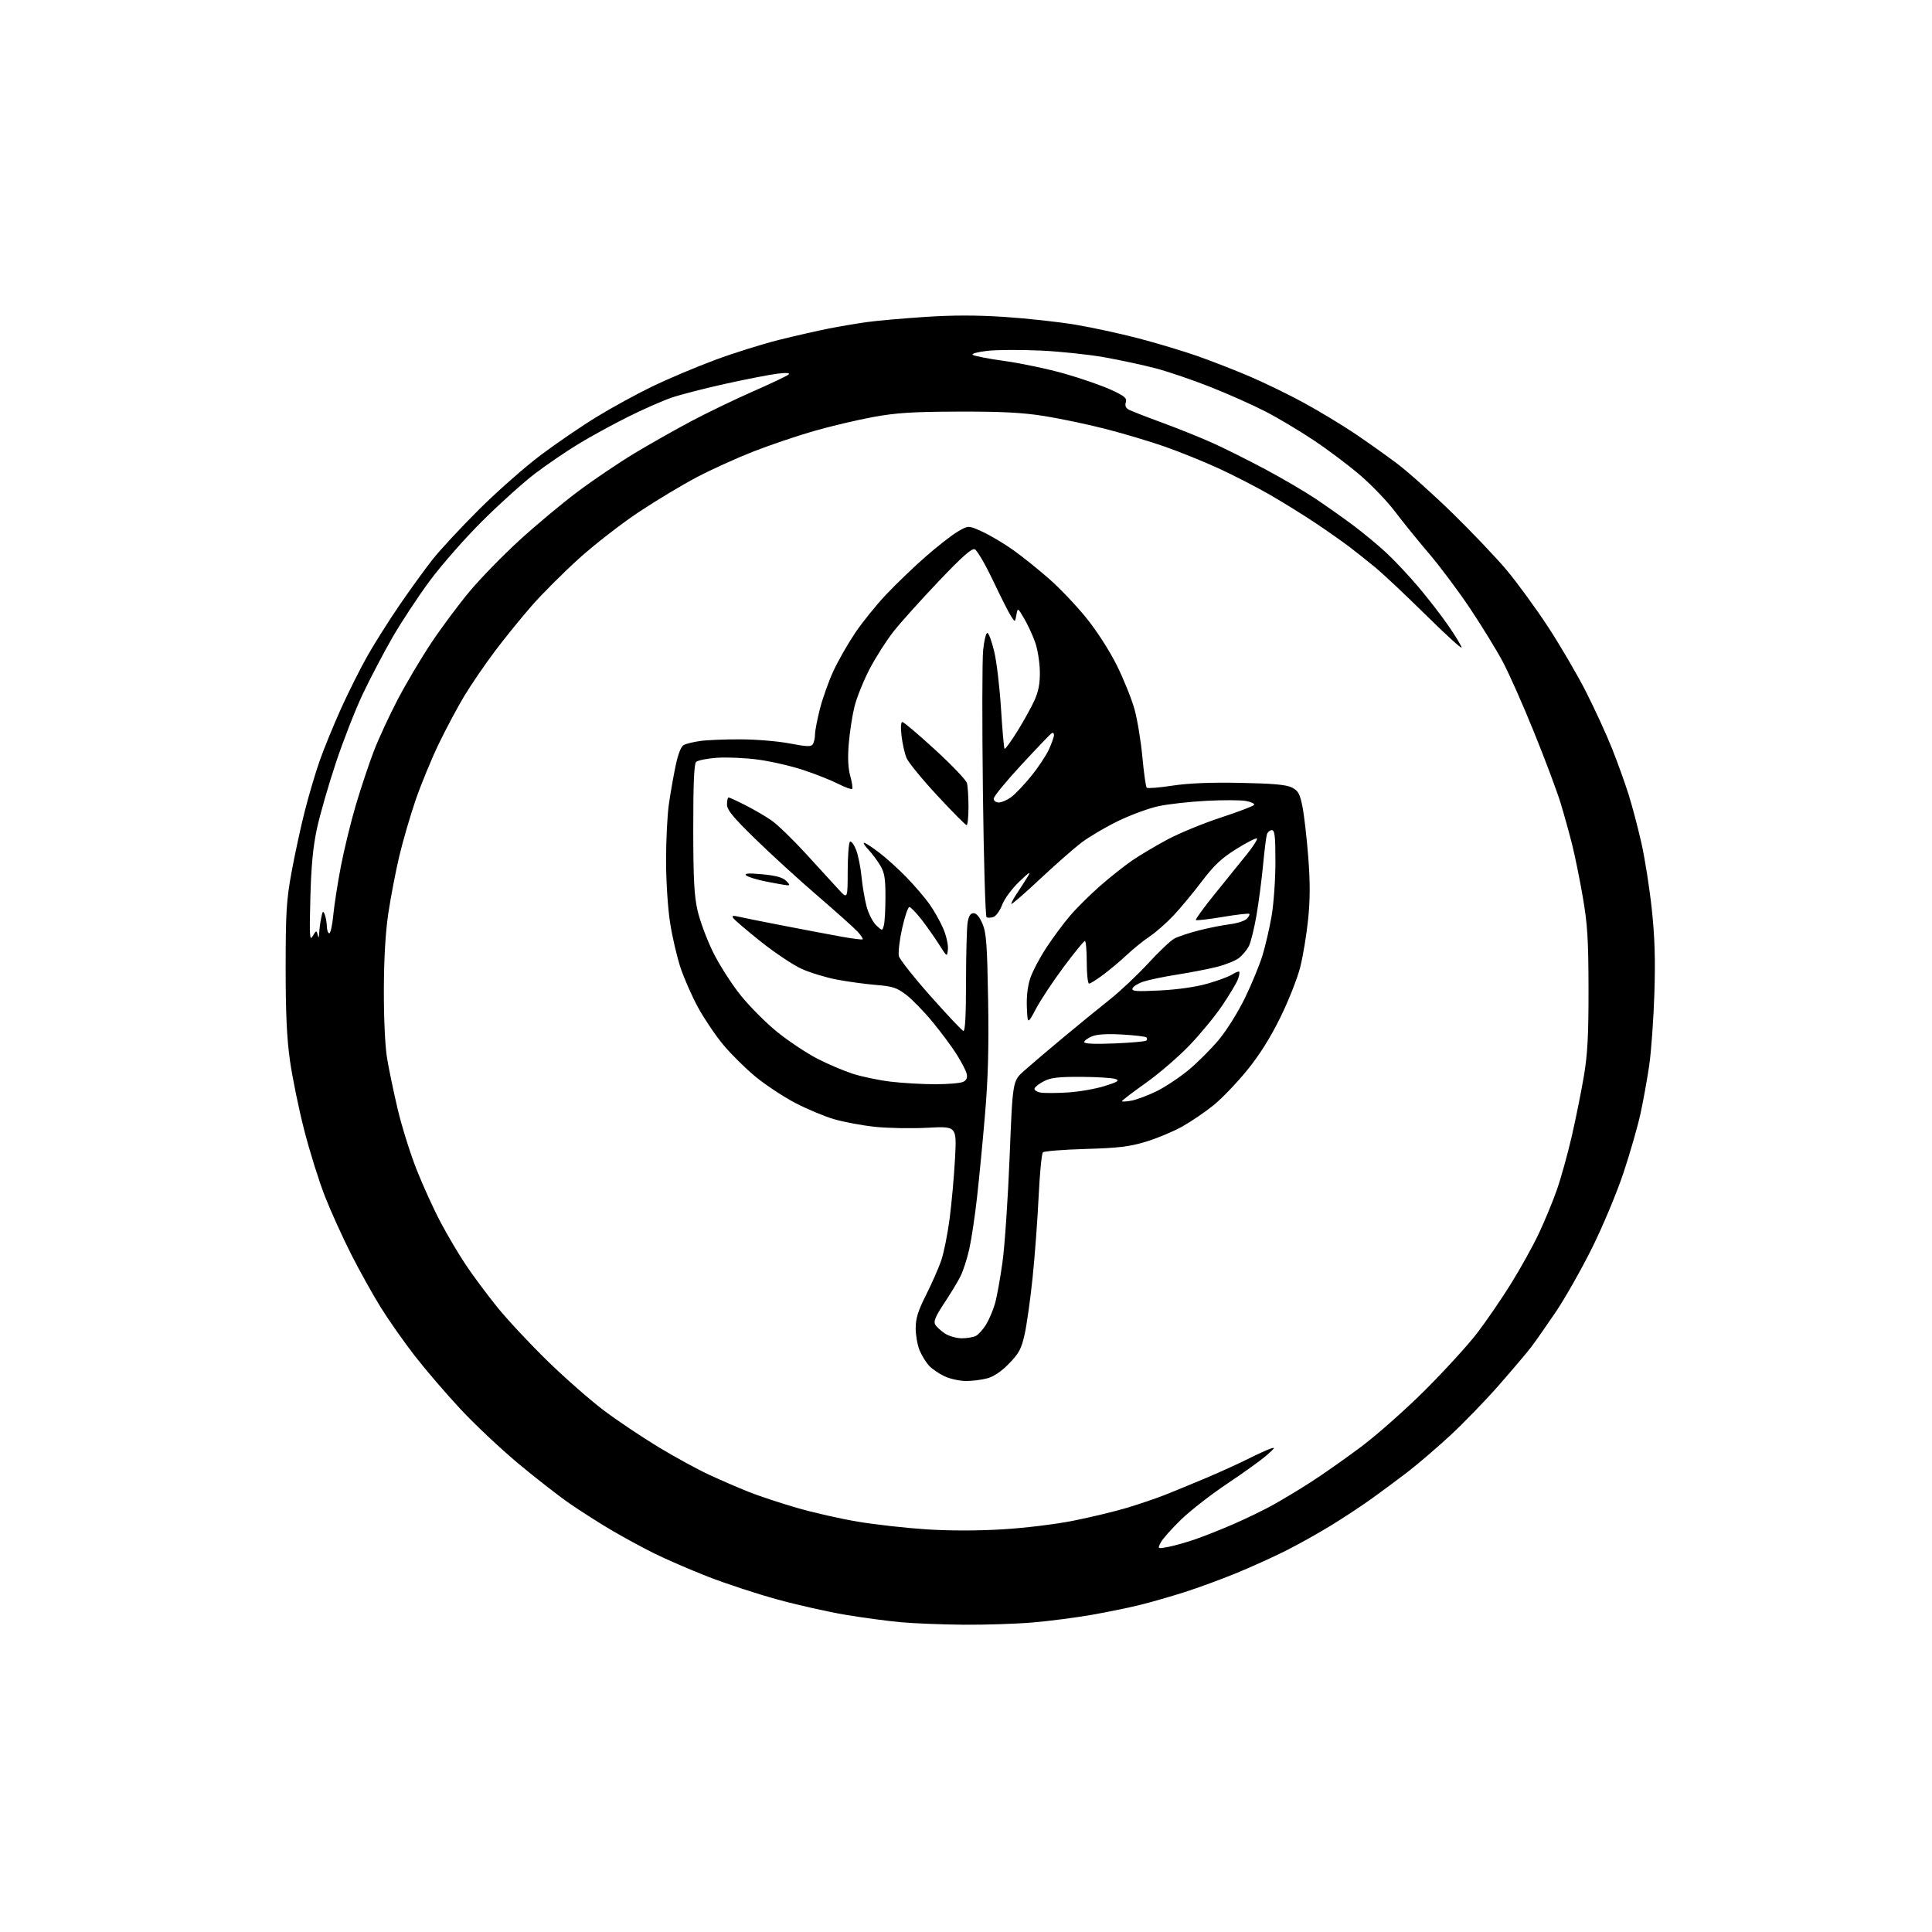 <?xml version="1.0" encoding="UTF-8" standalone="no"?>
<!-- Filename: 7f87ab925dba787fb6108b72d5130372d059dd5a8cdda07c43ffb666ebdc4cb2.svg -->
<!-- Created with https://svgstud.io -->
<svg
  version="1.1"
  xmlns="http://www.w3.org/2000/svg"
  xmlns:xlink="http://www.w3.org/1999/xlink"
  xmlns:svg="http://www.w3.org/2000/svg"
  xmlns:rdf="http://www.w3.org/1999/02/22-rdf-syntax-ns#"
  xmlns:cc="http://creativecommons.org/ns#"
  xmlns:dc="http://purl.org/dc/elements/1.1/"
  viewBox="0 0 768 768"
  width="768"
  height="768"
  role="img"
  aria-labelledby="titleID descID"
>
  <title id="titleID">no company logo</title>
  <desc id="descID">AI-generated SVG illustration: no company logo, created on https://svgstud.io</desc>

  <rect width="100%" height="100%" fill="white" />


  <path stroke="none" fill="black" fill-rule="evenodd" d="M383.00,645.85C374.48,645.78 363.23,645.33 358.00,644.85C352.77,644.37 342.95,643.05 336.16,641.92C329.37,640.78 317.22,638.06 309.16,635.85C301.10,633.65 288.65,629.57 281.50,626.78C274.35,623.99 264.60,619.76 259.84,617.39C255.08,615.01 247.39,610.83 242.76,608.09C238.12,605.36 230.77,600.66 226.42,597.66C222.06,594.65 212.82,587.45 205.87,581.64C198.92,575.83 188.64,566.15 183.03,560.12C177.41,554.10 169.29,544.63 164.97,539.09C160.66,533.54 154.54,524.84 151.38,519.75C148.21,514.66 142.89,505.10 139.55,498.50C136.20,491.90 131.55,481.63 129.21,475.68C126.87,469.74 123.17,457.94 120.99,449.47C118.81,441.01 116.25,428.55 115.29,421.79C114.00,412.72 113.55,402.94 113.55,384.50C113.56,362.83 113.86,357.84 115.84,347.00C117.09,340.12 119.43,329.27 121.04,322.88C122.65,316.49 125.37,307.27 127.09,302.38C128.81,297.50 132.66,288.10 135.64,281.50C138.63,274.90 143.37,265.45 146.19,260.50C149.01,255.55 154.70,246.55 158.84,240.50C162.98,234.45 168.84,226.35 171.87,222.50C174.90,218.65 183.26,209.64 190.46,202.48C197.65,195.32 208.70,185.59 215.02,180.85C221.33,176.11 231.45,169.21 237.50,165.53C243.55,161.84 253.45,156.44 259.50,153.52C265.55,150.61 276.57,145.95 284.00,143.18C291.43,140.41 302.90,136.80 309.50,135.15C316.10,133.51 325.10,131.46 329.50,130.59C333.90,129.73 340.67,128.58 344.55,128.04C348.43,127.50 358.76,126.58 367.51,126.00C378.72,125.25 388.15,125.25 399.46,125.99C408.28,126.58 420.90,127.96 427.50,129.07C434.10,130.17 445.35,132.61 452.50,134.48C459.65,136.35 470.09,139.48 475.69,141.43C481.30,143.39 490.74,147.06 496.67,149.60C502.61,152.13 512.33,156.86 518.28,160.11C524.22,163.35 533.23,168.78 538.29,172.17C543.36,175.57 551.10,181.06 555.50,184.39C559.90,187.72 569.74,196.53 577.37,203.97C584.99,211.41 594.64,221.55 598.81,226.50C602.97,231.45 610.36,241.56 615.23,248.97C620.09,256.37 626.94,268.07 630.45,274.97C633.95,281.86 638.61,292.00 640.79,297.50C642.98,303.00 645.94,311.23 647.38,315.78C648.81,320.34 651.11,329.05 652.49,335.14C653.86,341.24 655.72,353.04 656.61,361.36C657.80,372.52 658.07,381.37 657.64,395.00C657.31,405.18 656.39,418.02 655.58,423.55C654.77,429.07 653.20,437.73 652.10,442.79C650.99,447.86 647.96,458.40 645.36,466.21C642.74,474.08 637.19,487.36 632.92,495.97C628.68,504.51 622.17,516.00 618.46,521.50C614.74,527.00 610.33,533.30 608.65,535.50C606.97,537.70 601.20,544.51 595.84,550.63C590.48,556.76 581.68,565.83 576.29,570.80C570.91,575.76 563.35,582.23 559.50,585.18C555.65,588.12 549.35,592.80 545.50,595.57C541.65,598.34 534.40,603.14 529.39,606.22C524.38,609.31 516.13,613.93 511.04,616.48C505.96,619.03 497.01,623.08 491.15,625.47C485.29,627.86 476.23,631.19 471.00,632.86C465.77,634.53 457.90,636.80 453.50,637.90C449.10,639.00 440.32,640.81 434.00,641.92C427.68,643.03 417.10,644.40 410.50,644.96C403.90,645.52 391.52,645.92 383.00,645.85zM464.35,614.93C466.69,614.49 471.51,613.14 475.05,611.92C478.60,610.70 485.55,607.94 490.50,605.78C495.45,603.62 502.43,600.23 506.00,598.25C509.57,596.27 516.33,592.21 521.00,589.21C525.67,586.22 534.67,579.90 541.00,575.17C547.33,570.43 558.83,560.25 566.56,552.53C574.29,544.81 583.54,534.67 587.13,530.00C590.71,525.33 596.72,516.58 600.47,510.56C604.23,504.54 609.24,495.54 611.60,490.56C613.96,485.58 617.23,477.68 618.87,473.00C620.52,468.32 623.20,458.65 624.84,451.50C626.48,444.35 628.65,433.55 629.66,427.50C631.09,418.93 631.49,411.31 631.46,393.00C631.42,373.35 631.05,367.38 629.18,356.56C627.95,349.44 626.03,339.99 624.91,335.56C623.79,331.13 621.76,323.81 620.39,319.31C619.03,314.80 614.31,302.20 609.90,291.31C605.50,280.41 599.85,267.68 597.35,263.00C594.85,258.32 589.05,248.88 584.46,242.00C579.87,235.12 572.47,225.22 568.02,220.00C563.56,214.78 557.48,207.26 554.49,203.30C551.51,199.34 545.34,192.90 540.78,188.98C536.23,185.07 527.89,178.79 522.25,175.03C516.61,171.27 507.96,166.11 503.03,163.57C498.09,161.02 488.32,156.66 481.31,153.89C474.30,151.11 464.50,147.76 459.53,146.45C454.56,145.14 445.34,143.15 439.04,142.03C432.74,140.91 421.27,139.70 413.54,139.35C405.82,139.00 396.41,139.04 392.64,139.45C388.87,139.85 386.17,140.56 386.64,141.03C387.11,141.49 392.89,142.62 399.47,143.52C406.05,144.43 416.85,146.72 423.47,148.62C430.09,150.52 438.35,153.40 441.82,155.02C447.11,157.48 448.04,158.29 447.53,159.92C447.11,161.24 447.50,162.20 448.73,162.86C449.74,163.39 455.72,165.73 462.03,168.04C468.34,170.36 477.32,173.97 482.00,176.08C486.68,178.18 496.05,182.86 502.84,186.48C509.62,190.10 518.62,195.36 522.84,198.18C527.05,201.00 533.77,205.74 537.77,208.72C541.77,211.70 547.69,216.60 550.94,219.61C554.19,222.61 559.98,228.77 563.81,233.29C567.64,237.80 573.08,244.84 575.89,248.93C578.70,253.01 581.00,256.83 581.00,257.42C581.00,258.00 574.59,252.15 566.75,244.42C558.91,236.69 550.01,228.31 546.96,225.78C543.91,223.26 539.28,219.57 536.67,217.58C534.07,215.59 528.01,211.33 523.22,208.11C518.42,204.89 510.08,199.72 504.69,196.61C499.29,193.51 490.06,188.77 484.18,186.08C478.31,183.40 468.77,179.55 463.00,177.53C457.22,175.51 446.65,172.35 439.50,170.51C432.35,168.68 421.32,166.36 415.00,165.36C406.25,163.98 398.11,163.57 381.00,163.62C362.69,163.68 356.36,164.08 347.00,165.79C340.68,166.95 330.03,169.47 323.34,171.40C316.65,173.33 305.85,176.99 299.34,179.54C292.83,182.10 282.80,186.65 277.06,189.66C271.32,192.67 260.97,198.89 254.06,203.47C247.15,208.05 236.44,216.36 230.27,221.92C224.09,227.49 215.60,235.97 211.40,240.77C207.20,245.57 200.58,253.74 196.69,258.92C192.79,264.10 187.40,271.98 184.71,276.42C182.03,280.86 177.42,289.47 174.49,295.54C171.55,301.61 167.38,311.74 165.21,318.04C163.05,324.34 160.11,334.45 158.68,340.50C157.26,346.55 155.31,356.68 154.37,363.00C153.23,370.61 152.63,380.92 152.59,393.50C152.56,404.72 153.07,415.78 153.84,420.50C154.56,424.90 156.48,434.11 158.10,440.97C159.73,447.83 163.11,458.63 165.62,464.97C168.13,471.31 172.42,480.72 175.15,485.87C177.87,491.03 182.40,498.68 185.21,502.87C188.02,507.07 193.63,514.61 197.68,519.63C201.73,524.65 210.78,534.33 217.78,541.14C224.77,547.95 234.84,556.77 240.14,560.75C245.43,564.72 255.10,571.20 261.62,575.16C268.13,579.11 277.30,584.12 281.98,586.28C286.67,588.45 293.75,591.51 297.72,593.09C301.69,594.66 310.24,597.50 316.73,599.38C323.22,601.27 334.14,603.75 341.01,604.89C347.88,606.04 360.07,607.41 368.10,607.93C377.32,608.53 388.52,608.54 398.49,607.94C407.60,607.39 419.63,605.92 426.89,604.46C433.83,603.07 443.32,600.78 448.00,599.37C452.68,597.97 459.43,595.68 463.00,594.28C466.57,592.87 474.09,589.78 479.69,587.41C485.29,585.03 492.64,581.69 496.02,579.99C499.40,578.28 503.37,576.46 504.83,575.94C507.15,575.12 506.97,575.46 503.50,578.51C501.30,580.44 494.32,585.46 488.00,589.67C481.68,593.88 473.42,600.29 469.65,603.91C465.89,607.54 462.19,611.68 461.45,613.11C460.09,615.72 460.09,615.72 464.35,614.93zM384.00,548.97C381.52,548.96 377.70,548.13 375.50,547.11C373.30,546.09 370.51,544.19 369.30,542.87C368.09,541.55 366.40,538.81 365.55,536.77C364.70,534.73 364.00,530.79 364.00,528.01C364.00,524.08 364.92,521.13 368.14,514.73C370.41,510.20 373.12,504.05 374.15,501.06C375.18,498.07 376.68,490.59 377.49,484.43C378.30,478.27 379.26,467.48 379.64,460.46C380.32,447.68 380.32,447.68 368.74,448.30C362.38,448.64 352.97,448.47 347.83,447.93C342.70,447.38 335.35,446.01 331.50,444.88C327.65,443.75 320.67,440.82 315.98,438.36C311.30,435.90 304.22,431.21 300.24,427.93C296.27,424.65 290.51,418.94 287.44,415.23C284.37,411.53 279.90,404.90 277.50,400.50C275.10,396.10 271.97,389.01 270.54,384.74C269.11,380.47 267.23,372.37 266.36,366.74C265.46,360.94 264.77,350.21 264.77,342.00C264.76,334.02 265.27,323.90 265.91,319.50C266.54,315.10 267.76,308.24 268.60,304.25C269.58,299.63 270.75,296.68 271.82,296.13C272.74,295.65 275.65,294.94 278.27,294.56C280.90,294.18 288.10,293.88 294.27,293.90C300.45,293.91 309.28,294.64 313.90,295.53C320.80,296.85 322.45,296.90 323.13,295.82C323.59,295.09 323.98,293.33 323.98,291.91C323.99,290.49 324.88,285.90 325.95,281.71C327.02,277.53 329.43,270.78 331.31,266.71C333.18,262.65 337.08,255.83 339.96,251.56C342.84,247.29 348.41,240.40 352.35,236.24C356.28,232.08 363.31,225.34 367.97,221.26C372.63,217.17 378.36,212.70 380.70,211.33C384.96,208.83 384.96,208.83 390.61,211.42C393.71,212.84 399.23,216.13 402.88,218.73C406.52,221.33 412.94,226.49 417.15,230.19C421.36,233.90 427.99,240.88 431.89,245.72C436.01,250.81 441.08,258.70 443.96,264.50C446.69,270.00 449.86,277.88 451.00,282.00C452.14,286.12 453.54,294.68 454.12,301.00C454.71,307.32 455.48,312.78 455.84,313.13C456.20,313.47 460.77,313.10 466.00,312.31C472.42,311.33 481.18,310.97 493.00,311.20C505.97,311.45 511.28,311.92 513.50,313.03C516.05,314.30 516.68,315.42 517.72,320.51C518.39,323.80 519.43,332.78 520.03,340.46C520.83,350.65 520.82,357.39 520.00,365.46C519.38,371.53 517.96,380.10 516.85,384.50C515.74,388.90 512.18,397.90 508.93,404.50C504.93,412.63 500.66,419.40 495.70,425.50C491.67,430.45 485.70,436.67 482.43,439.32C479.17,441.97 473.58,445.78 470.01,447.79C466.44,449.79 459.92,452.52 455.51,453.85C448.95,455.83 444.61,456.35 431.50,456.73C422.70,456.99 415.09,457.59 414.58,458.07C414.08,458.54 413.31,466.48 412.87,475.72C412.43,484.95 411.35,499.48 410.46,508.00C409.58,516.52 408.16,526.59 407.32,530.36C406.02,536.19 405.09,537.95 401.14,542.01C398.15,545.10 395.08,547.19 392.50,547.89C390.30,548.50 386.48,548.98 384.00,548.97zM382.32,531.99C384.41,532.00 386.96,531.56 387.98,531.01C388.99,530.47 390.77,528.48 391.94,526.60C393.10,524.71 394.70,521.00 395.48,518.34C396.26,515.68 397.63,508.14 398.52,501.60C399.42,495.05 400.69,476.20 401.35,459.71C402.54,429.73 402.54,429.73 407.02,425.73C409.48,423.53 416.45,417.60 422.50,412.56C428.55,407.52 436.92,400.68 441.10,397.37C445.27,394.06 452.18,387.56 456.44,382.92C460.69,378.29 465.38,373.86 466.84,373.09C468.30,372.31 472.63,370.87 476.46,369.88C480.29,368.90 485.82,367.79 488.76,367.42C491.70,367.06 494.77,366.08 495.60,365.26C496.42,364.44 496.88,363.55 496.61,363.28C496.35,363.02 491.57,363.56 486.00,364.50C480.43,365.44 475.65,365.98 475.38,365.72C475.12,365.45 478.63,360.63 483.20,355.00C487.76,349.38 493.46,342.32 495.86,339.33C498.26,336.33 499.96,333.63 499.65,333.31C499.33,333.00 495.68,334.86 491.52,337.45C485.57,341.17 482.65,343.89 477.77,350.33C474.37,354.82 469.31,360.92 466.54,363.87C463.77,366.82 459.48,370.60 457.00,372.26C454.52,373.92 450.48,377.19 448.00,379.52C445.52,381.86 441.33,385.39 438.67,387.38C436.02,389.37 433.43,391.00 432.92,391.00C432.42,391.00 432.00,387.18 432.00,382.50C432.00,377.82 431.66,374.02 431.25,374.05C430.84,374.08 427.07,378.69 422.89,384.30C418.70,389.91 413.75,397.37 411.89,400.87C408.50,407.25 408.50,407.25 408.20,400.53C408.01,396.25 408.49,392.03 409.53,388.91C410.42,386.22 413.29,380.75 415.91,376.76C418.53,372.77 422.79,367.02 425.38,364.00C427.96,360.98 433.33,355.66 437.29,352.18C441.26,348.71 446.98,344.17 450.00,342.10C453.02,340.02 459.32,336.27 464.00,333.76C468.68,331.25 478.24,327.31 485.25,325.01C492.26,322.70 498.23,320.43 498.53,319.96C498.82,319.49 497.39,318.79 495.35,318.41C493.32,318.02 486.22,317.99 479.58,318.34C472.93,318.68 464.35,319.64 460.50,320.47C456.65,321.31 449.45,323.95 444.50,326.35C439.55,328.75 433.02,332.59 430.00,334.88C426.98,337.16 419.44,343.78 413.25,349.59C407.06,355.39 402.00,359.77 402.00,359.30C402.00,358.84 403.05,356.90 404.34,354.98C405.63,353.07 407.51,350.15 408.52,348.50C409.96,346.15 409.23,346.58 405.18,350.46C402.23,353.29 399.30,357.25 398.38,359.68C397.48,362.03 395.91,364.21 394.88,364.54C393.86,364.86 392.64,364.89 392.17,364.61C391.70,364.32 391.05,341.90 390.72,314.79C390.39,287.68 390.43,262.35 390.81,258.50C391.19,254.65 391.95,251.55 392.50,251.60C393.05,251.66 394.29,255.04 395.24,259.10C396.20,263.17 397.41,273.41 397.93,281.86C398.45,290.30 399.08,297.42 399.33,297.66C399.58,297.91 401.83,294.83 404.34,290.81C406.84,286.79 409.92,281.25 411.17,278.50C412.83,274.84 413.42,271.76 413.36,267.00C413.31,263.43 412.50,258.25 411.55,255.50C410.60,252.75 408.64,248.47 407.19,246.00C404.56,241.50 404.56,241.50 404.03,244.45C403.50,247.41 403.50,247.41 401.90,244.95C401.02,243.60 397.78,237.21 394.72,230.74C391.65,224.28 388.39,218.70 387.48,218.35C386.27,217.89 382.46,221.26 373.19,231.01C366.23,238.33 358.22,247.22 355.38,250.79C352.54,254.36 348.19,261.15 345.71,265.89C343.24,270.62 340.51,277.43 339.64,281.00C338.77,284.57 337.76,291.20 337.39,295.71C336.94,301.26 337.13,305.41 338.00,308.49C338.70,311.00 339.03,313.30 338.74,313.60C338.44,313.89 335.90,312.97 333.09,311.54C330.27,310.12 324.04,307.65 319.24,306.06C314.43,304.47 306.35,302.62 301.29,301.95C296.22,301.28 288.87,300.95 284.97,301.23C281.06,301.51 277.34,302.26 276.71,302.89C275.91,303.69 275.57,311.63 275.58,329.27C275.59,349.29 275.94,356.03 277.28,361.91C278.20,365.99 280.96,373.42 283.41,378.41C285.86,383.41 290.83,391.19 294.47,395.71C298.10,400.23 304.75,406.86 309.25,410.46C313.74,414.05 320.81,418.74 324.96,420.87C329.11,423.00 335.43,425.69 339.00,426.84C342.57,427.99 349.31,429.40 353.97,429.97C358.63,430.53 366.65,431.00 371.79,431.00C376.93,431.00 381.96,430.56 382.98,430.01C384.26,429.33 384.65,428.34 384.25,426.76C383.94,425.52 382.11,422.02 380.20,419.00C378.28,415.98 373.97,410.17 370.61,406.11C367.25,402.04 362.57,397.24 360.21,395.44C356.51,392.61 354.87,392.08 348.21,391.53C343.97,391.18 336.94,390.22 332.59,389.39C328.24,388.55 321.94,386.63 318.59,385.11C315.24,383.58 307.94,378.70 302.36,374.25C296.78,369.80 291.87,365.60 291.46,364.93C290.91,364.05 291.36,363.87 293.10,364.30C294.42,364.62 302.48,366.24 311.00,367.89C319.52,369.54 330.10,371.55 334.50,372.34C338.90,373.14 342.69,373.61 342.92,373.39C343.15,373.17 342.25,371.81 340.92,370.36C339.59,368.91 332.43,362.50 325.01,356.11C317.59,349.73 306.44,339.55 300.25,333.50C291.27,324.73 288.98,321.94 288.99,319.75C289.00,318.24 289.28,317.00 289.63,317.00C289.97,317.00 292.98,318.38 296.31,320.08C299.64,321.77 304.28,324.47 306.61,326.08C308.95,327.69 315.06,333.58 320.18,339.17C325.31,344.77 331.18,351.18 333.22,353.42C336.95,357.50 336.95,357.50 336.97,346.31C336.99,340.15 337.40,334.87 337.89,334.57C338.39,334.26 339.46,335.70 340.29,337.76C341.11,339.82 342.09,344.66 342.47,348.51C342.84,352.35 343.78,357.77 344.54,360.55C345.31,363.32 347.02,366.61 348.34,367.85C350.74,370.10 350.74,370.10 351.36,367.80C351.70,366.54 351.98,361.45 351.98,356.50C351.99,349.13 351.61,346.87 349.89,344.00C348.74,342.07 346.63,339.26 345.21,337.75C343.79,336.24 343.01,335.00 343.47,335.00C343.94,335.00 346.61,336.74 349.41,338.86C352.21,340.98 357.12,345.42 360.32,348.71C363.53,352.01 367.63,356.80 369.45,359.36C371.27,361.92 373.74,366.29 374.94,369.08C376.14,371.86 376.98,375.57 376.81,377.32C376.50,380.50 376.50,380.50 373.33,375.50C371.59,372.75 368.44,368.27 366.33,365.56C364.22,362.84 362.05,360.59 361.50,360.56C360.95,360.52 359.65,364.36 358.60,369.09C357.56,373.81 356.98,378.76 357.33,380.09C357.67,381.41 363.33,388.57 369.91,395.98C376.49,403.39 382.35,409.62 382.94,409.81C383.66,410.05 384.00,403.88 384.01,390.33C384.02,379.43 384.30,368.81 384.64,366.75C385.08,364.07 385.76,363.00 387.02,363.00C388.15,363.00 389.43,364.54 390.57,367.25C392.08,370.85 392.42,375.45 392.79,397.47C393.11,416.43 392.78,428.72 391.56,442.97C390.65,453.71 389.22,468.57 388.38,476.00C387.55,483.43 386.17,492.65 385.31,496.50C384.45,500.35 382.86,505.27 381.76,507.43C380.67,509.60 377.76,514.40 375.29,518.10C371.95,523.14 371.04,525.26 371.73,526.49C372.24,527.39 373.97,529.00 375.58,530.06C377.18,531.12 380.22,531.99 382.32,531.99zM449.75,437.53C451.81,437.15 456.28,435.48 459.68,433.82C463.08,432.16 468.81,428.36 472.42,425.39C476.02,422.41 481.49,416.94 484.57,413.24C487.71,409.45 492.28,402.11 494.99,396.50C497.64,391.00 500.74,383.47 501.87,379.76C503.00,376.05 504.62,369.08 505.46,364.26C506.30,359.44 507.00,349.76 507.00,342.75C507.00,332.35 506.74,330.00 505.57,330.00C504.78,330.00 503.89,330.79 503.60,331.75C503.30,332.71 502.62,338.23 502.07,344.00C501.53,349.77 500.35,358.77 499.45,363.98C498.55,369.19 497.19,374.67 496.43,376.14C495.66,377.62 493.91,379.71 492.53,380.80C491.15,381.88 487.20,383.48 483.76,384.35C480.32,385.21 473.22,386.59 467.98,387.41C462.75,388.23 456.71,389.48 454.56,390.20C452.41,390.91 450.45,392.13 450.19,392.90C449.81,394.06 451.65,394.19 461.12,393.72C468.14,393.37 475.37,392.33 480.00,391.01C484.12,389.84 488.55,388.19 489.84,387.36C491.12,386.52 492.37,386.04 492.61,386.28C492.86,386.52 492.60,387.92 492.05,389.38C491.49,390.84 488.71,395.49 485.86,399.71C483.02,403.92 477.14,411.07 472.80,415.58C468.47,420.10 460.66,426.82 455.46,430.50C450.26,434.19 446.00,437.44 446.00,437.72C446.00,437.99 447.69,437.91 449.75,437.53zM424.50,434.27C428.90,433.99 435.43,432.86 439.00,431.75C444.23,430.13 445.11,429.58 443.50,428.94C442.40,428.50 436.32,428.11 430.00,428.07C420.93,428.02 417.77,428.37 415.06,429.75C413.17,430.71 411.45,432.03 411.25,432.68C411.05,433.33 412.14,434.06 413.69,434.32C415.24,434.57 420.10,434.55 424.50,434.27zM443.02,414.78C449.64,414.51 455.34,414.00 455.69,413.64C456.04,413.29 456.05,412.72 455.71,412.38C455.37,412.03 451.03,411.52 446.08,411.24C440.03,410.90 436.08,411.14 434.04,411.98C432.37,412.68 431.00,413.70 431.00,414.26C431.00,414.92 435.22,415.10 443.02,414.78zM124.35,372.06C125.68,369.79 125.81,369.75 126.27,371.56C126.65,373.05 126.79,372.89 126.88,370.88C126.95,369.43 127.30,366.75 127.67,364.92C128.23,362.10 128.45,361.89 129.10,363.55C129.52,364.62 129.89,366.74 129.93,368.25C129.97,369.76 130.40,371.00 130.90,371.00C131.39,371.00 132.11,367.74 132.49,363.75C132.87,359.76 134.23,351.03 135.51,344.34C136.80,337.66 139.49,326.64 141.50,319.86C143.51,313.07 146.72,303.47 148.63,298.51C150.54,293.56 154.81,284.32 158.13,278.00C161.44,271.68 167.44,261.55 171.48,255.50C175.51,249.45 182.39,240.22 186.76,235.00C191.14,229.78 200.07,220.62 206.61,214.65C213.15,208.68 223.53,200.02 229.69,195.41C235.84,190.80 245.96,183.96 252.19,180.21C258.41,176.46 268.68,170.66 275.00,167.31C281.32,163.97 292.35,158.66 299.50,155.52C306.65,152.38 312.95,149.38 313.50,148.85C314.15,148.22 312.56,148.11 309.00,148.55C305.98,148.92 296.72,150.72 288.44,152.55C280.16,154.38 270.48,156.86 266.94,158.08C263.40,159.29 255.55,162.75 249.50,165.77C243.45,168.79 234.61,173.64 229.85,176.54C225.09,179.44 217.44,184.65 212.85,188.12C208.26,191.59 198.82,200.07 191.88,206.96C184.85,213.94 175.49,224.60 170.76,231.00C166.09,237.32 159.43,247.44 155.96,253.47C152.49,259.50 147.22,269.55 144.25,275.80C141.28,282.05 136.43,294.44 133.48,303.33C130.52,312.22 127.14,324.00 125.96,329.50C124.42,336.73 123.70,344.34 123.37,357.00C122.97,372.50 123.09,374.22 124.35,372.06zM312.97,351.91C312.16,351.85 308.39,351.19 304.58,350.44C300.78,349.68 297.18,348.57 296.58,347.96C295.79,347.15 297.53,347.04 303.00,347.54C308.30,348.02 311.08,348.78 312.47,350.11C313.94,351.52 314.07,351.98 312.97,351.91zM384.25,328.00C383.83,328.00 378.58,322.71 372.59,316.25C366.59,309.79 361.09,303.07 360.36,301.32C359.63,299.58 358.74,295.64 358.38,292.57C357.98,289.15 358.10,287.00 358.71,287.00C359.25,287.00 365.11,291.97 371.74,298.05C378.37,304.12 384.06,310.08 384.38,311.30C384.71,312.51 384.98,316.76 384.99,320.75C384.99,324.74 384.66,328.00 384.25,328.00zM397.04,319.00C398.16,319.00 400.39,318.03 401.99,316.85C403.58,315.67 407.16,311.91 409.93,308.49C412.71,305.07 415.87,300.30 416.97,297.89C418.06,295.47 418.97,292.91 418.98,292.19C418.99,291.47 418.57,291.15 418.05,291.47C417.53,291.79 412.13,297.43 406.05,303.99C399.97,310.55 395.00,316.62 395.00,317.46C395.00,318.34 395.87,319.00 397.04,319.00z" />

</svg>
